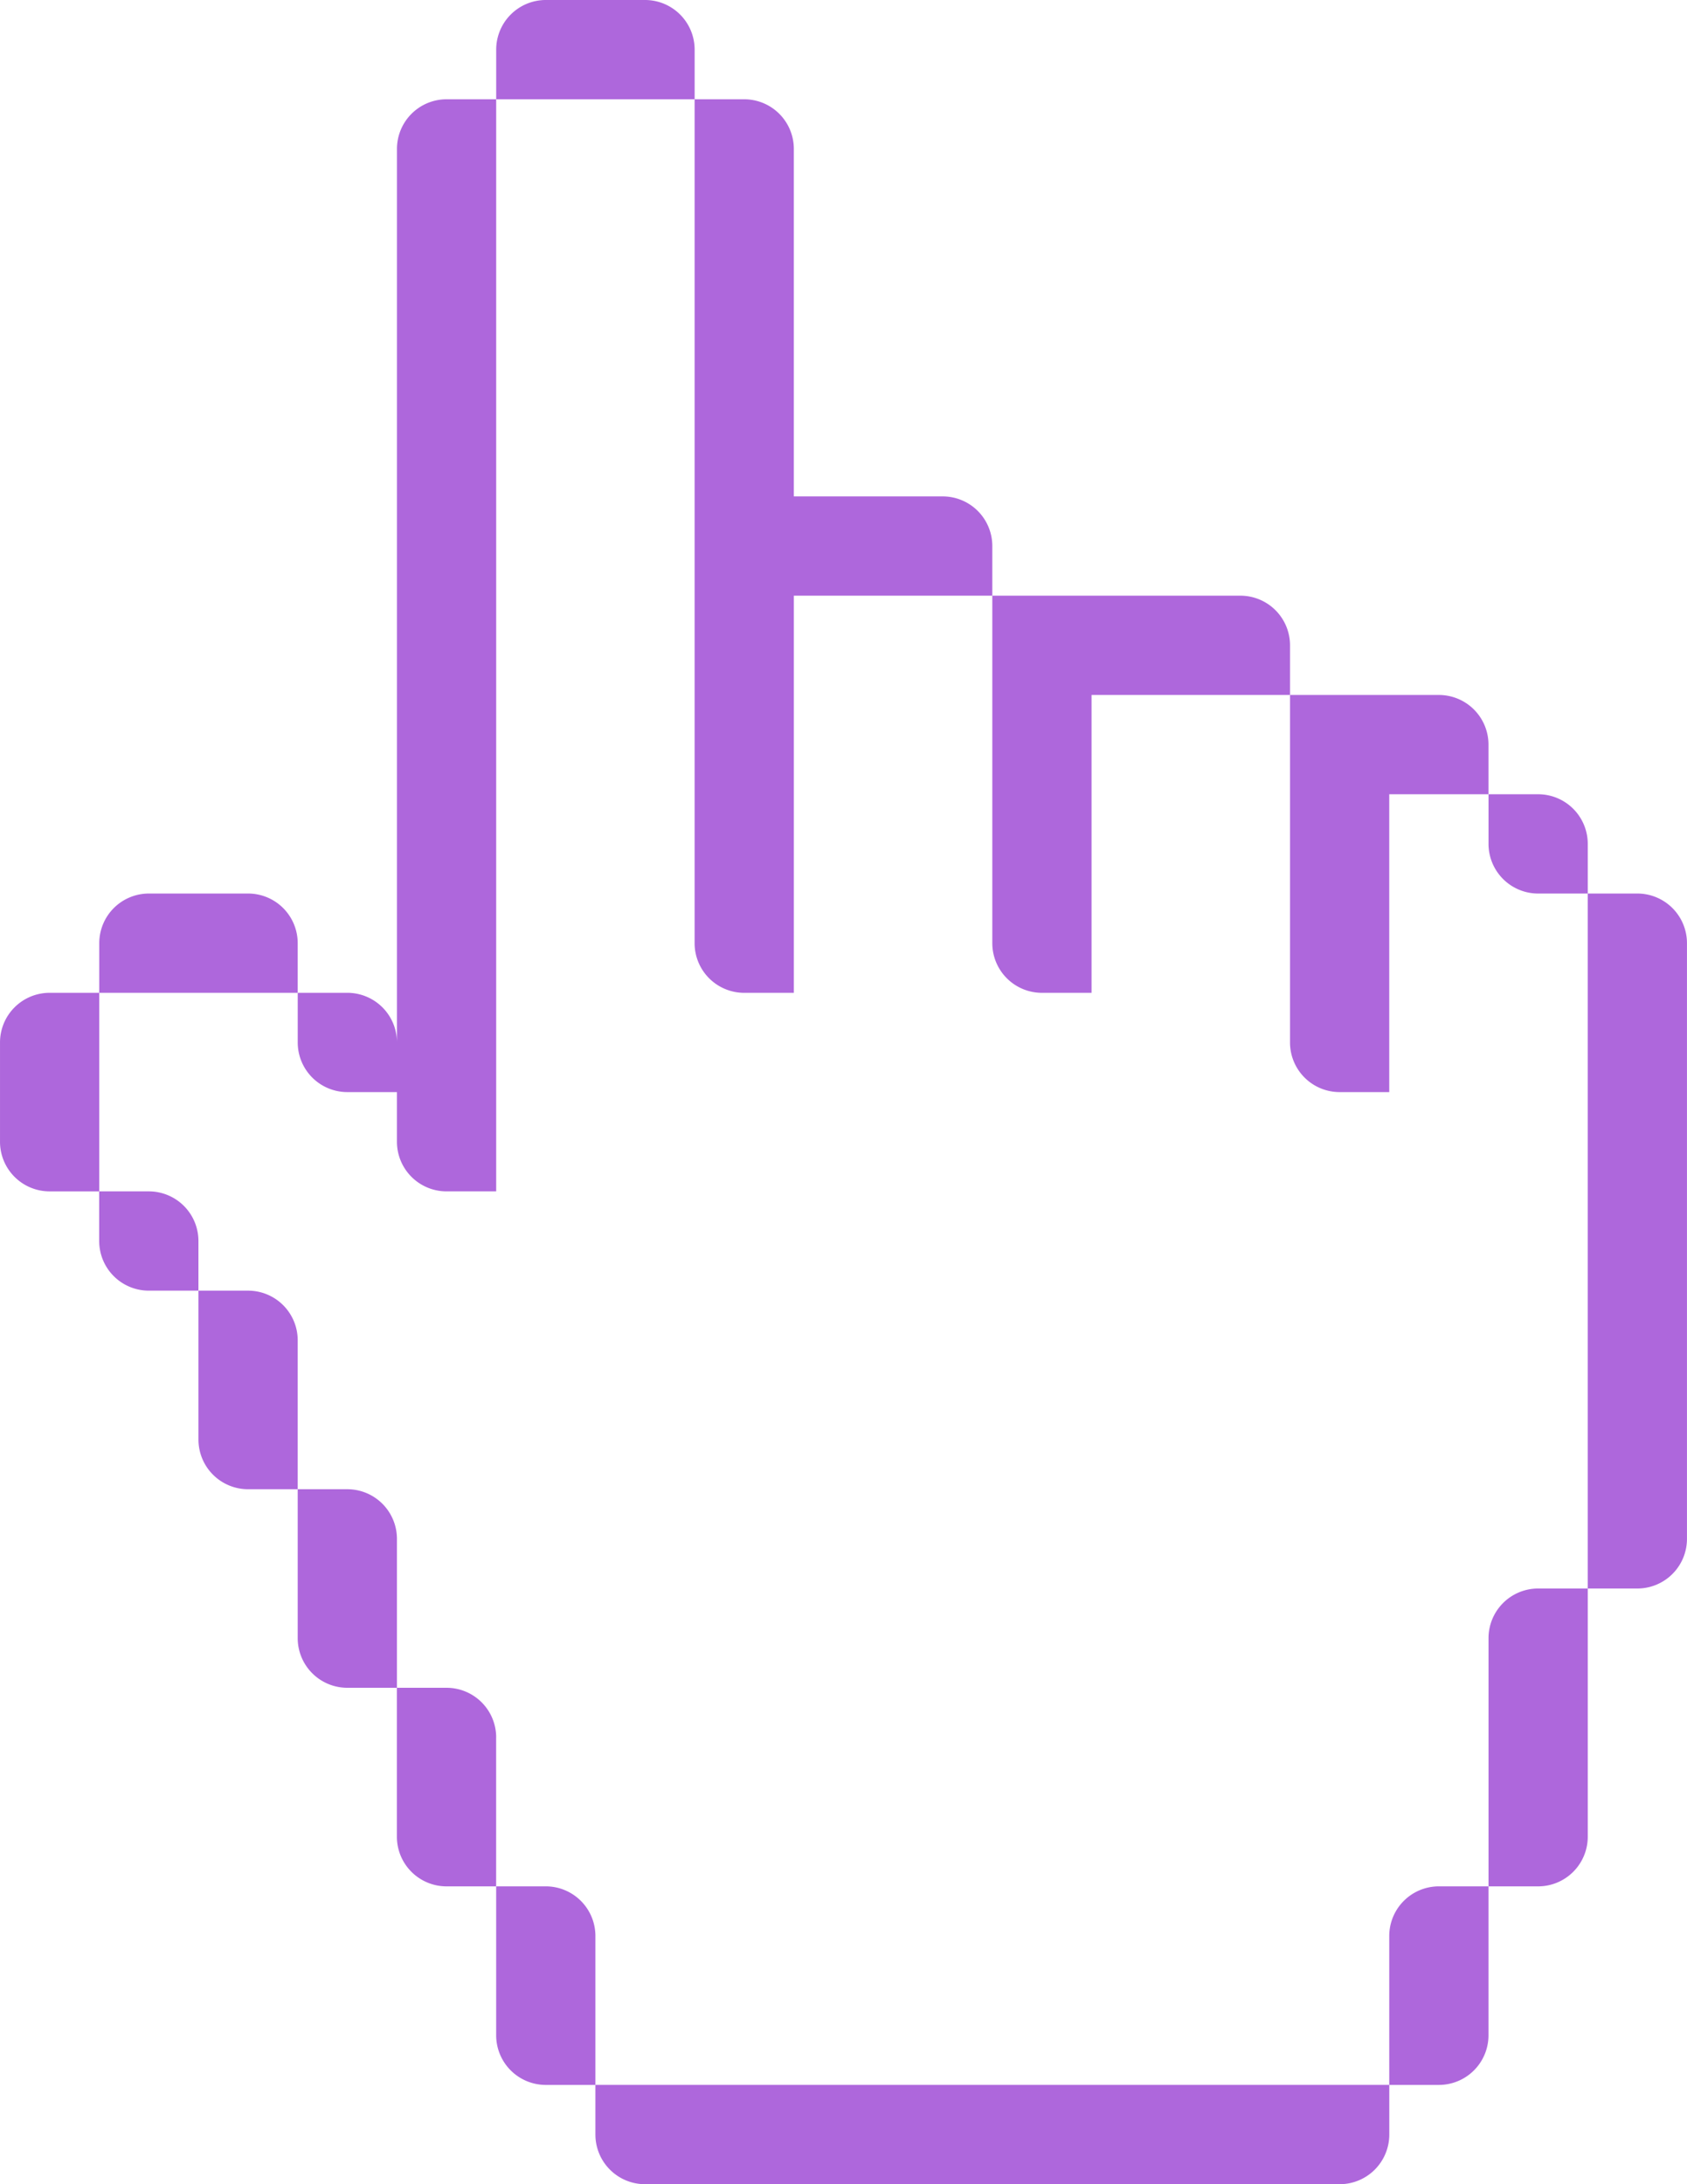 <svg id="Grupo_2070" data-name="Grupo 2070" xmlns="http://www.w3.org/2000/svg" width="201.639" height="260.944" viewBox="0 0 201.639 260.944">
  <path id="Caminho_241" data-name="Caminho 241" d="M1801.866,874.931a5.931,5.931,0,0,0-5.93-5.931h-5.931v17.792a5.931,5.931,0,0,0,5.931,5.931h5.93V874.931Z" transform="translate(-1730.7 -643.639)" fill="#ae67dc"/>
  <path id="Caminho_242" data-name="Caminho 242" d="M1791.866,854.931a5.931,5.931,0,0,0-5.93-5.931H1780v17.792a5.931,5.931,0,0,0,5.931,5.931h5.93V854.931Z" transform="translate(-1732.561 -647.361)" fill="#ae67dc"/>
  <path id="Caminho_243" data-name="Caminho 243" d="M1781.866,834.931a5.931,5.931,0,0,0-5.931-5.931h-5.93v17.792a5.931,5.931,0,0,0,5.93,5.93h5.931V834.931Z" transform="translate(-1734.422 -651.083)" fill="#ae67dc"/>
  <path id="Caminho_244" data-name="Caminho 244" d="M1771.866,814.931a5.931,5.931,0,0,0-5.931-5.931h-5.931v17.792a5.931,5.931,0,0,0,5.931,5.931h5.931V814.931Z" transform="translate(-1736.283 -654.806)" fill="#ae67dc"/>
  <path id="Caminho_245" data-name="Caminho 245" d="M1755.935,799H1750v5.93a5.931,5.931,0,0,0,5.931,5.931h5.931V804.93A5.931,5.931,0,0,0,1755.935,799Z" transform="translate(-1738.144 -656.667)" fill="#ae67dc"/>
  <path id="Caminho_246" data-name="Caminho 246" d="M1751.866,779h-5.93a5.931,5.931,0,0,0-5.93,5.931v11.861a5.931,5.931,0,0,0,5.93,5.931h5.93V779Z" transform="translate(-1740.005 -660.389)" fill="#ae67dc"/>
  <path id="Caminho_247" data-name="Caminho 247" d="M1773.727,780.861v-5.931A5.931,5.931,0,0,0,1767.8,769h-11.861a5.931,5.931,0,0,0-5.931,5.931v5.931h23.722Z" transform="translate(-1738.144 -662.25)" fill="#ae67dc"/>
  <path id="Caminho_248" data-name="Caminho 248" d="M1775.935,807.611h5.931v5.931a5.931,5.931,0,0,0,5.931,5.93h5.931V689H1787.8a5.931,5.931,0,0,0-5.931,5.931v106.75a5.931,5.931,0,0,0-5.931-5.931h-5.93v5.931A5.931,5.931,0,0,0,1775.935,807.611Z" transform="translate(-1734.422 -677.139)" fill="#ae67dc"/>
  <path id="Caminho_249" data-name="Caminho 249" d="M1813.727,690.861v-5.931A5.931,5.931,0,0,0,1807.8,679h-11.861a5.931,5.931,0,0,0-5.931,5.931v5.931h23.722Z" transform="translate(-1730.7 -679)" fill="#ae67dc"/>
  <path id="Caminho_250" data-name="Caminho 250" d="M1810,712.722v77.1a5.931,5.931,0,0,0,5.93,5.93h5.931V748.305h23.722v-5.93a5.931,5.931,0,0,0-5.931-5.931h-17.792V694.931a5.931,5.931,0,0,0-5.931-5.931H1810v23.722Z" transform="translate(-1726.977 -677.139)" fill="#ae67dc"/>
  <path id="Caminho_251" data-name="Caminho 251" d="M1870,772.722v17.792a5.931,5.931,0,0,0,5.93,5.93h5.931V760.861h11.861V754.93A5.931,5.931,0,0,0,1887.8,749H1870v23.722Z" transform="translate(-1715.811 -665.972)" fill="#ae67dc"/>
  <path id="Caminho_252" data-name="Caminho 252" d="M1895.935,770.861h5.931v-5.93a5.931,5.931,0,0,0-5.931-5.931h-5.93v5.931A5.931,5.931,0,0,0,1895.935,770.861Z" transform="translate(-1712.089 -664.111)" fill="#ae67dc"/>
  <path id="Caminho_253" data-name="Caminho 253" d="M1905.935,769H1900v83.028h5.931a5.931,5.931,0,0,0,5.931-5.931V774.931A5.931,5.931,0,0,0,1905.935,769Z" transform="translate(-1710.227 -662.25)" fill="#ae67dc"/>
  <path id="Caminho_254" data-name="Caminho 254" d="M1890.005,844.931v29.653h5.93a5.931,5.931,0,0,0,5.931-5.931V839h-5.931A5.931,5.931,0,0,0,1890.005,844.931Z" transform="translate(-1712.089 -649.222)" fill="#ae67dc"/>
  <path id="Caminho_255" data-name="Caminho 255" d="M1880,874.931v17.792h5.931a5.931,5.931,0,0,0,5.93-5.931V869h-5.93A5.931,5.931,0,0,0,1880,874.931Z" transform="translate(-1713.949 -643.639)" fill="#ae67dc"/>
  <path id="Caminho_256" data-name="Caminho 256" d="M1840,762.722v17.792a5.931,5.931,0,0,0,5.931,5.931h5.931V750.861h23.722v-5.931a5.931,5.931,0,0,0-5.931-5.931H1840v23.722Z" transform="translate(-1721.394 -667.833)" fill="#ae67dc"/>
  <path id="Caminho_257" data-name="Caminho 257" d="M1871.172,889h-71.167v5.931a5.931,5.931,0,0,0,5.93,5.931h83.028a5.931,5.931,0,0,0,5.931-5.931V889h-23.722Z" transform="translate(-1728.839 -639.917)" fill="#ae67dc"/>
</svg>
